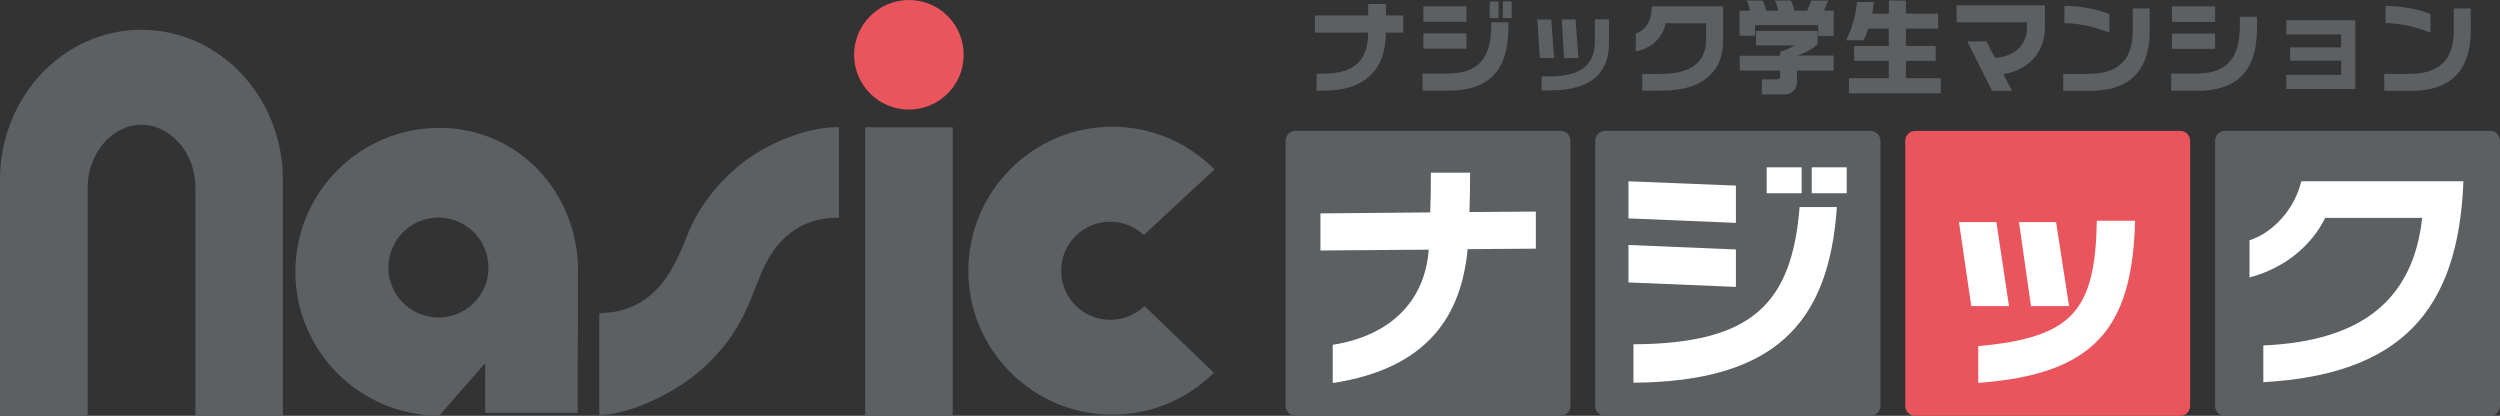 <?xml version="1.0" encoding="UTF-8"?><svg id="_レイヤー_2" xmlns="http://www.w3.org/2000/svg" viewBox="0 0 150.31 25"><rect x="0" y="0" width="150.31" height="25" fill="#333333" stroke="none"/><defs><style>.cls-1{fill:#5c6063;}.cls-1,.cls-2,.cls-3{stroke-width:0px;}.cls-2{fill:#fff;}.cls-3{fill:#e9545d;}</style></defs><g id="_バック"><path class="cls-1" d="m93.83,7.87h-15.94c-.33,0-.59.27-.59.59v15.95c0,.33.27.59.59.59h15.94c.33,0,.59-.27.59-.59v-15.95c0-.33-.27-.59-.59-.59"/><path class="cls-1" d="m149.72,7.87h-15.95c-.33,0-.59.27-.59.59v15.95c0,.33.27.59.59.59h15.95c.33,0,.59-.27.59-.59v-15.95c0-.33-.27-.59-.59-.59"/><path class="cls-3" d="m131.09,7.87h-15.94c-.33,0-.6.27-.6.59v15.95c0,.33.27.59.6.59h15.94c.33,0,.59-.27.59-.59v-15.95c0-.33-.27-.59-.59-.59"/><path class="cls-1" d="m112.46,7.87h-15.95c-.33,0-.6.27-.6.59v15.95c0,.33.27.59.6.59h15.95c.33,0,.6-.27.6-.59v-15.95c0-.33-.27-.59-.6-.59"/><path class="cls-1" d="m83.32,1.96v.06c0,2.14-1.26,3.43-3.69,3.43h-.47v-1.02h.39c1.97,0,2.7-.88,2.71-2.47h-3.2V.93h3.2V.24h1.07v.69h1.04v1.03h-1.04"/><path class="cls-1" d="m87.09,5.45h-1.56v-1.03h1.54c2.06,0,2.59-1.22,2.59-2.92v-.16h1.03v.3c0,1.98-.64,3.81-3.6,3.81m1.08-4.14h-2.59V.38h2.59v.93Zm0,1.62h-2.59v-.92h2.59v.92Zm1.93-1.84h-.53V.09h.53v1Zm.79,0h-.53V.09h.53v1Z"/><path class="cls-1" d="m92.58,3.49l-.15-2.32h.84l.17,2.32h-.85m.66,1.95h-.56v-.85h.56c1.7,0,2.64-.65,2.64-2.06v-1.37h.85v1.45c0,1.85-1.19,2.82-3.49,2.82Zm.79-1.95l-.14-2.32h.83l.17,2.32h-.86Z"/><path class="cls-1" d="m99.92,5.45h-1.18v-1.01h1.18c1.65,0,2.66-.64,2.66-2.06v-.98h-2.43c-.12.63-.65,1.47-1.8,1.69v-1.07c.63-.2.96-.81.96-1.64h4.29v2.1c0,1.62-1.01,2.97-3.68,2.97"/><path class="cls-1" d="m109.32,2.16v-.65h-3.8v.64h-.93V.64h.63c-.05-.21-.12-.45-.21-.61h.96c.09.15.17.39.22.61h.73c-.04-.2-.11-.45-.22-.61h.96c.1.15.19.39.22.61h.78l.24-.61h1.02l-.25.61h.58v1.52h-.92m-1.29,2.08v.66c0,.48-.29.78-.77.78h-1.34v-.91h.93c.1,0,.17-.07.17-.17v-.36h-2.43v-.89h2.43v-.25c.29-.06.59-.2.87-.37h-2.32v-.87h3.7v.78c-.18.23-.82.6-1.24.7h2.21v.9h-2.21Z"/><path class="cls-1" d="m111.17,5.61v-.91h2.39v-1.04h-2.08v-.9h2.08v-1.04h-1.23c-.08.26-.18.5-.28.7h-1.06c.36-.64.61-1.63.66-2.3h1.01c-.02.23-.06.46-.1.7h1.01V.03h1.02v.79h1.94v.9h-1.94v1.04h1.79v.9h-1.79v1.04h2.1v.91h-5.5"/><path class="cls-1" d="m120.45,4.46l.52,1h-1.2l-1.49-2.97h1.15l.52.99c1.15-.09,1.92-.72,1.92-1.86v-.28h-4.23V.32h5.31v1.32c0,1.48-.96,2.55-2.48,2.82"/><path class="cls-1" d="m125.69,5.46h-1.64v-1.02h1.53c1.95,0,2.65-1.02,2.65-2.6V.51h1.02v1.34c0,1.65-.57,3.61-3.57,3.61m-1.56-4.07V.35c.92,0,2.14.23,2.7.5v1.11c-.72-.29-1.78-.57-2.7-.57Z"/><path class="cls-1" d="m132.1,5.45h-1.56v-1.03h1.54c2.06,0,2.59-1.22,2.59-2.92v-.49h1.03v.64c0,1.98-.64,3.81-3.6,3.81m1.08-4.14h-2.59V.38h2.59v.93Zm0,1.62h-2.59v-.92h2.59v.92Z"/><polyline class="cls-1" points="137.46 5.35 137.46 4.5 140.76 4.5 140.76 3.65 137.69 3.65 137.69 2.85 140.76 2.85 140.76 2.07 137.46 2.07 137.46 1.22 141.61 1.22 141.61 5.35 137.46 5.35"/><path class="cls-1" d="m144.98,5.46h-1.63v-1.02h1.53c1.95,0,2.65-1.02,2.65-2.6V.51h1.02v1.34c0,1.65-.57,3.61-3.57,3.61m-1.55-4.07V.35c.92,0,2.14.23,2.7.5v1.11c-.72-.29-1.78-.57-2.7-.57Z"/><path class="cls-3" d="m57.94,3.3c0,1.82-1.48,3.29-3.29,3.29s-3.3-1.47-3.3-3.29,1.48-3.3,3.3-3.3,3.29,1.47,3.29,3.3"/><path class="cls-1" d="m0,10.81v14.19h5.27v-13.74c0-2.04,1.48-3.76,3.24-3.76s3.24,1.72,3.24,3.76v13.74h5.26v-14.19c0-4.98-3.81-9.02-8.51-9.02S0,5.84,0,10.81"/><path class="cls-1" d="m34.76,16.34c0-4.77-3.58-8.65-8.35-8.65s-8.65,3.88-8.65,8.65,3.88,8.65,8.65,8.65l2.76-3.16v2.99h5.56l.02-8.47m-11.4-.26c0-1.66,1.35-3.01,3.01-3.01s3.01,1.35,3.01,3.01-1.35,3-3.01,3-3.01-1.35-3.01-3Z"/><path class="cls-1" d="m73.02,10.19c-1.57-1.59-3.74-2.57-6.15-2.57-4.77,0-8.65,3.89-8.65,8.66s3.88,8.65,8.65,8.65c2.39,0,4.54-.96,6.11-2.52l-4.17-4.01c-.53.52-1.26.83-2.06.83-1.63,0-2.95-1.32-2.95-2.95s1.32-2.95,2.95-2.95c.78,0,1.5.31,2.02.8l4.25-3.94"/><rect class="cls-1" x="52.02" y="7.65" width="5.26" height="17.35"/><path class="cls-1" d="m36.03,24.95c1.65,0,4.7-1.23,6.68-3.23,2.71-2.73,2.52-5.11,4.01-6.93,1.35-1.64,2.97-1.7,3.72-1.7v-5.45c-1.79,0-3.75.78-5.2,1.72-.97.63-2.74,2.15-3.72,4.32-.67,1.48-1.62,5.14-5.49,5.14v6.13"/><path class="cls-2" d="m92.34,14.95l-4.1.03c-.37,3.9-2.3,7.16-8.11,8.05v-2.3c3.42-.54,5.54-2.58,5.77-5.72l-6.51.05v-2.23l6.6-.06c.03-.62.04-1.39.04-2.39h2.36c0,1-.02,1.58-.04,2.37l3.99-.03v2.23Z"/><path class="cls-2" d="m136.08,22.98v-2.21c5.99-.26,9.02-2.81,9.55-7.67h-5.83c-.83,1.68-2.45,3.03-4.55,3.58v-2.23c1.51-.51,2.74-1.96,3.11-3.55h9.75c-.3,7.82-3.79,11.61-12.04,12.08Z"/><path class="cls-2" d="m126.07,13.27h2.3c-.16,6.51-2.48,9.24-9.43,9.75v-2.21c5.68-.52,7.03-2.11,7.13-7.54Z"/><polygon class="cls-2" points="121.39 13.35 123.62 13.35 124.4 18.4 122.11 18.4 121.39 13.35"/><polygon class="cls-2" points="118.52 18.4 117.78 13.35 120.03 13.35 120.79 18.4 118.52 18.4"/><rect class="cls-2" x="106.22" y="10.06" width="2.1" height="1.56"/><polygon class="cls-2" points="97.91 10.9 104.37 11.16 104.37 13.4 97.91 13.13 97.91 10.9"/><polygon class="cls-2" points="97.91 14.73 104.37 15 104.37 17.25 97.91 16.98 97.91 14.73"/><path class="cls-2" d="m98.21,23.01v-2.31c7.11-.04,9.52-2.41,9.99-8.25h2.24c-.48,7.06-3.8,10.49-12.23,10.56Z"/><rect class="cls-2" x="108.93" y="10.06" width="2.1" height="1.56"/></g></svg>